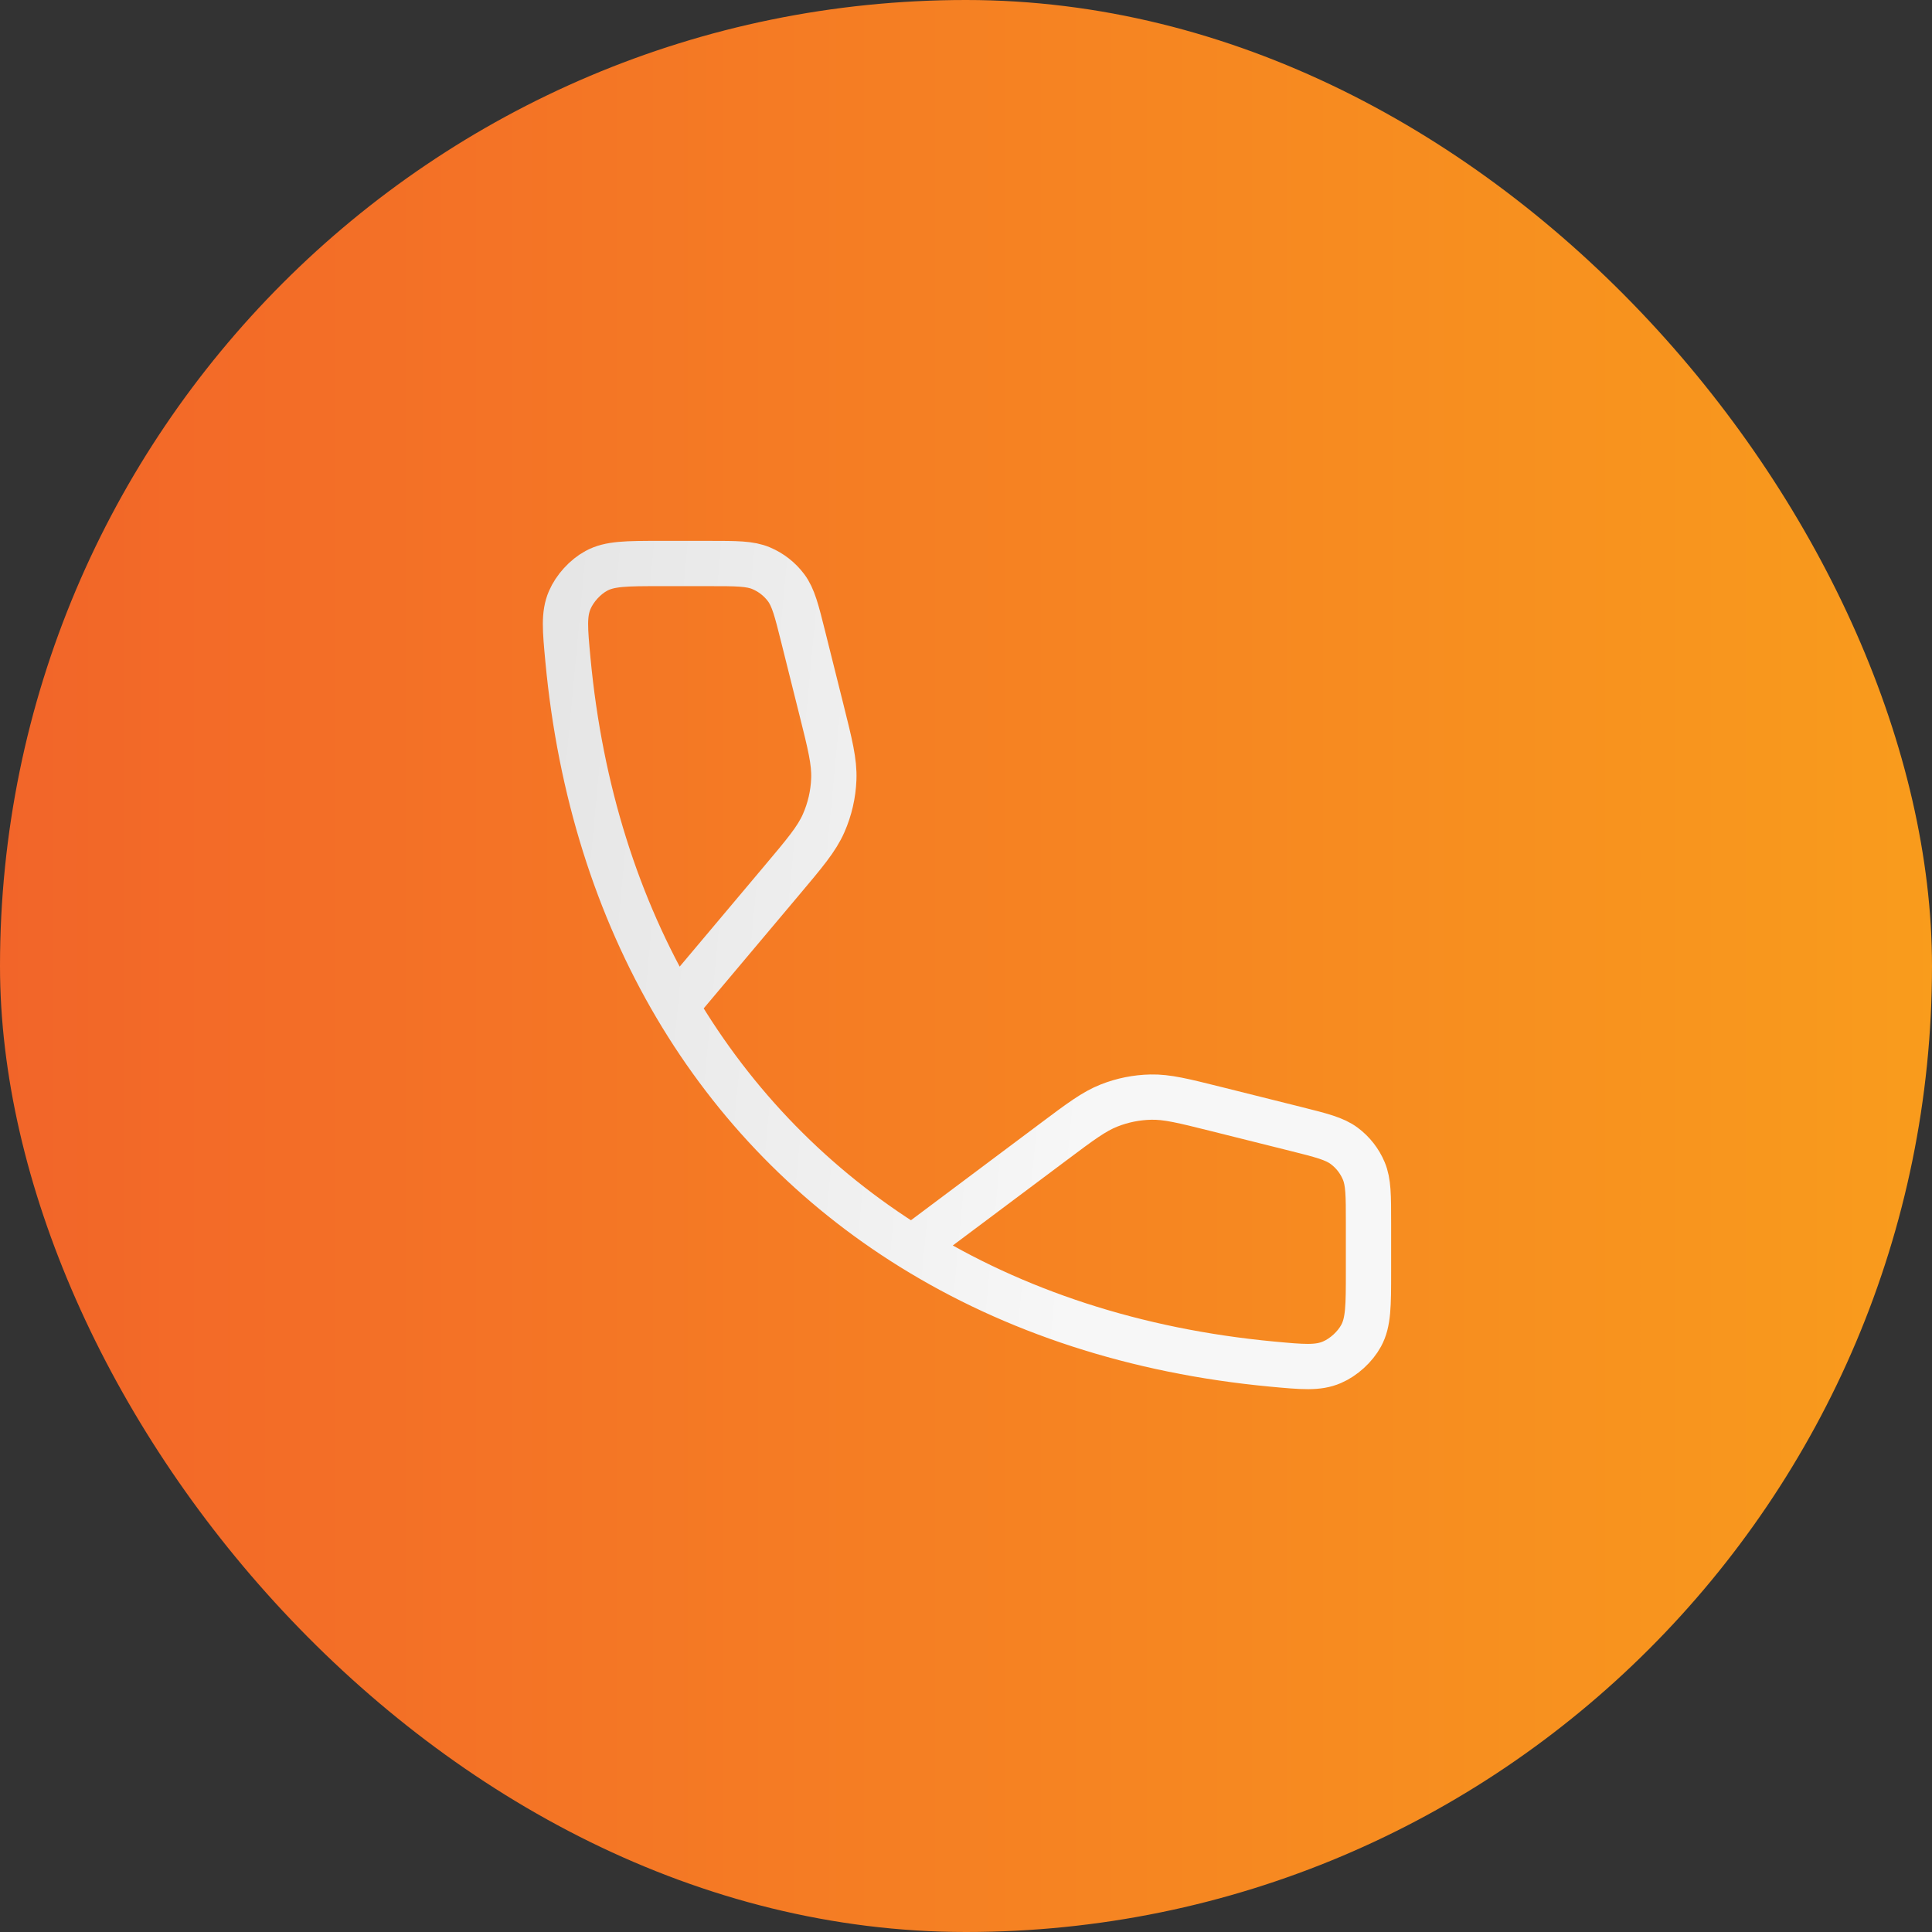 <svg width="64" height="64" viewBox="0 0 64 64" fill="none" xmlns="http://www.w3.org/2000/svg">
<rect x="0" y="0" width="64" height="64" fill="#333333" stroke="none"/>
<rect width="64" height="64" rx="32" fill="url(#paint0_linear_80_4451)"/>
<path d="M22.391 33.333C20.452 30.048 19.219 26.184 18.814 21.863C18.719 20.851 18.672 20.346 18.873 19.877C19.04 19.489 19.382 19.113 19.753 18.911C20.201 18.667 20.756 18.667 21.867 18.667L23.502 18.667C24.395 18.667 24.842 18.667 25.213 18.823C25.541 18.961 25.826 19.183 26.04 19.468C26.281 19.791 26.389 20.224 26.606 21.091L27.207 23.495C27.498 24.657 27.643 25.238 27.621 25.808C27.602 26.313 27.487 26.81 27.283 27.272C27.052 27.794 26.666 28.252 25.895 29.168L22.391 33.333ZM22.391 33.333C24.331 36.62 26.978 39.328 30.211 41.333M30.211 41.333C33.592 43.432 37.614 44.762 42.138 45.187C43.149 45.281 43.654 45.329 44.123 45.127C44.511 44.961 44.887 44.618 45.089 44.247C45.333 43.8 45.333 43.244 45.333 42.133C45.333 41.587 45.333 41.035 45.333 40.498C45.333 39.605 45.333 39.159 45.177 38.787C45.039 38.459 44.817 38.174 44.532 37.961C44.209 37.719 43.776 37.611 42.91 37.394L40.286 36.738C39.201 36.467 38.659 36.331 38.123 36.343C37.648 36.353 37.18 36.447 36.738 36.622C36.24 36.819 35.792 37.154 34.898 37.824L30.211 41.333Z" stroke="url(#paint1_linear_80_4451)" stroke-width="1.5" stroke-linecap="round" stroke-linejoin="round"/>
<defs>
<linearGradient id="paint0_linear_80_4451" x1="66.102" y1="32" x2="-6.56429e-07" y2="32" gradientUnits="userSpaceOnUse">
<stop offset="0.01" stop-color="#F99D1C"/>
<stop offset="1" stop-color="#F26529"/>
</linearGradient>
<linearGradient id="paint1_linear_80_4451" x1="18.812" y1="18.667" x2="47.456" y2="21.355" gradientUnits="userSpaceOnUse">
<stop stop-color="#E6E6E6"/>
<stop offset="0.656" stop-color="#F7F7F7"/>
<stop offset="0.656" stop-color="#F7F7F7"/>
</linearGradient>
</defs>
</svg>
